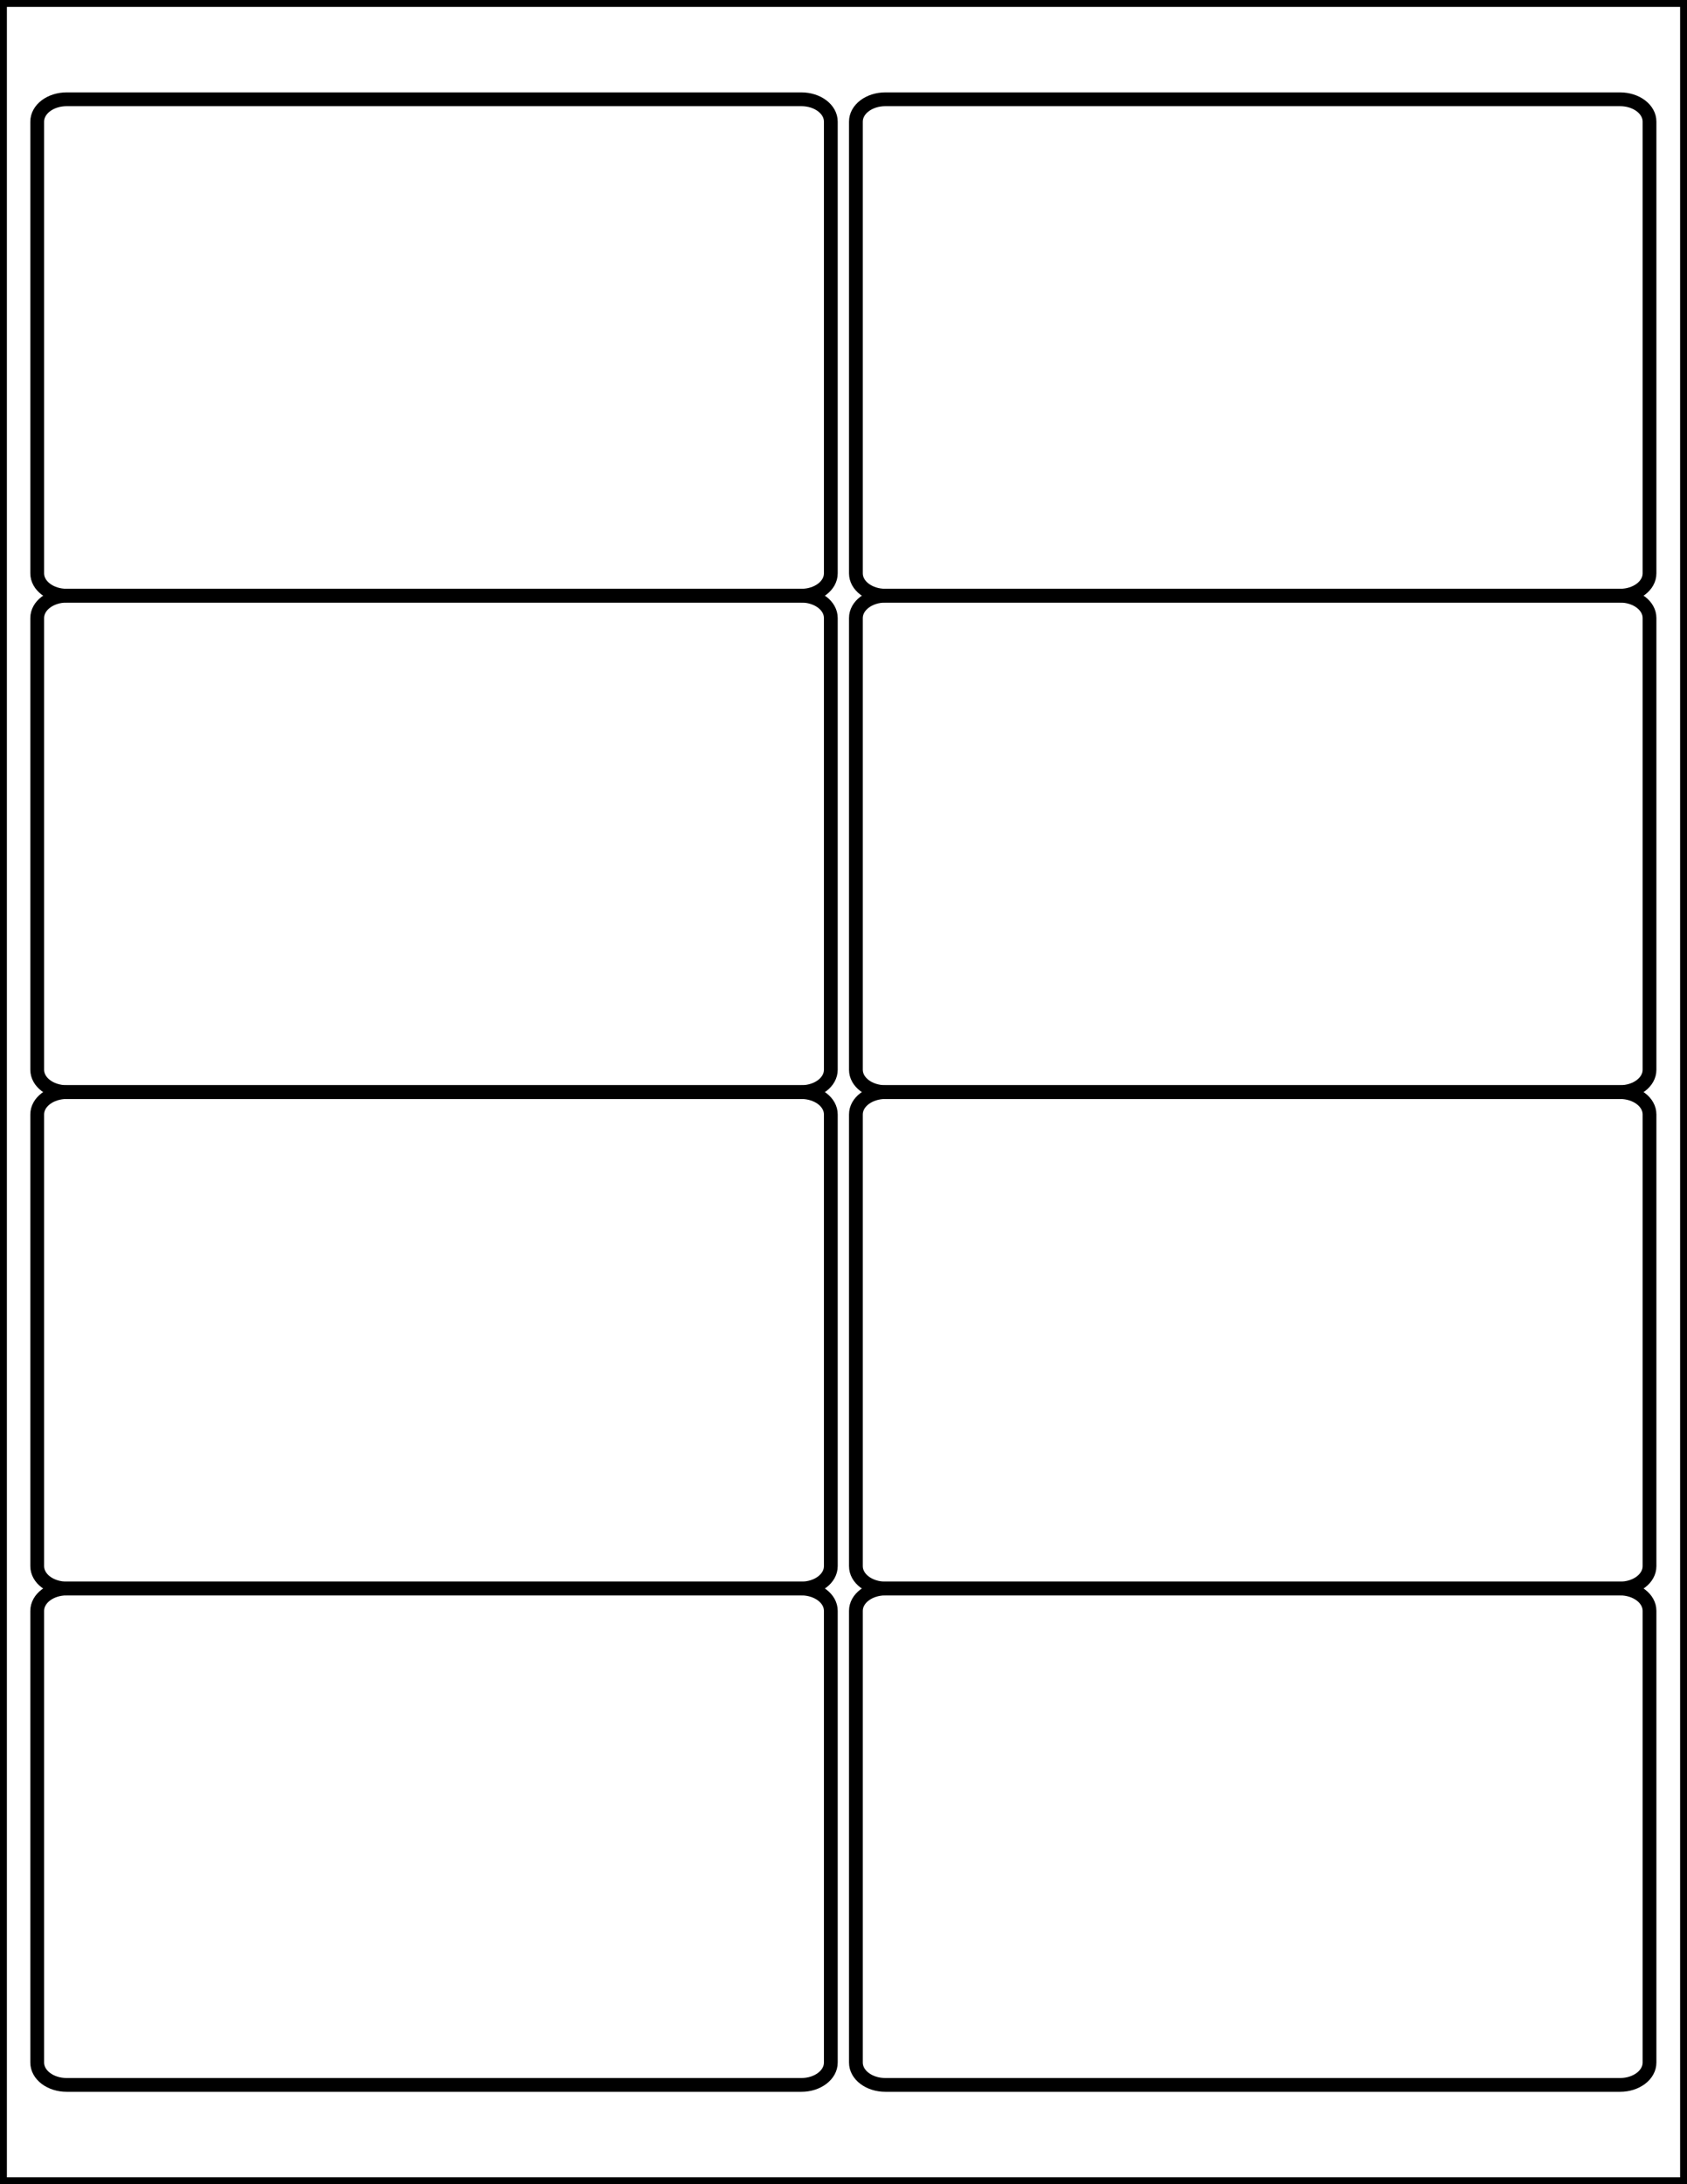 <?xml version="1.0" encoding="utf-8"?>
<!-- Generator: Adobe Illustrator 20.1.0, SVG Export Plug-In . SVG Version: 6.00 Build 0)  -->
<svg version="1.1" id="Layer_1" xmlns="http://www.w3.org/2000/svg" xmlns:xlink="http://www.w3.org/1999/xlink" x="0px" y="0px"
	 viewBox="0 0 612 792" style="enable-background:new 0 0 612 792;" xml:space="preserve">
<style type="text/css">
	.st0{fill:none;stroke:#000000;stroke-width:5;stroke-miterlimit:10;}
</style>
<path class="st0" d="M24.2,36h266.5c5.9,0,10.7,3.6,10.7,8.1v163.8c0,4.5-4.8,8.1-10.7,8.1H24.2c-5.9,0-10.7-3.6-10.7-8.1V44.1
	C13.5,39.6,18.3,36,24.2,36z"/>
<path class="st0" d="M24.2,576h266.5c5.9,0,10.7,3.6,10.7,8.1v163.8c0,4.5-4.8,8.1-10.7,8.1H24.2c-5.9,0-10.7-3.6-10.7-8.1V584.1
	C13.5,579.6,18.3,576,24.2,576z"/>
<path class="st0" d="M24.2,396h266.5c5.9,0,10.7,3.6,10.7,8.1v163.8c0,4.5-4.8,8.1-10.7,8.1H24.2c-5.9,0-10.7-3.6-10.7-8.1V404.1
	C13.5,399.6,18.3,396,24.2,396z"/>
<path class="st0" d="M24.2,216h266.5c5.9,0,10.7,3.6,10.7,8.1v163.8c0,4.5-4.8,8.1-10.7,8.1H24.2c-5.9,0-10.7-3.6-10.7-8.1V224.1
	C13.5,219.6,18.3,216,24.2,216z"/>
<path class="st0" d="M321.2,36h266.5c5.9,0,10.7,3.6,10.7,8.1v163.8c0,4.5-4.8,8.1-10.7,8.1H321.2c-5.9,0-10.7-3.6-10.7-8.1V44.1
	C310.5,39.6,315.3,36,321.2,36z"/>
<path class="st0" d="M321.2,576h266.5c5.9,0,10.7,3.6,10.7,8.1v163.8c0,4.5-4.8,8.1-10.7,8.1H321.2c-5.9,0-10.7-3.6-10.7-8.1V584.1
	C310.5,579.6,315.3,576,321.2,576z"/>
<path class="st0" d="M321.2,396h266.5c5.9,0,10.7,3.6,10.7,8.1v163.8c0,4.5-4.8,8.1-10.7,8.1H321.2c-5.9,0-10.7-3.6-10.7-8.1V404.1
	C310.5,399.6,315.3,396,321.2,396z"/>
<path class="st0" d="M321.2,216h266.5c5.9,0,10.7,3.6,10.7,8.1v163.8c0,4.5-4.8,8.1-10.7,8.1H321.2c-5.9,0-10.7-3.6-10.7-8.1V224.1
	C310.5,219.6,315.3,216,321.2,216z"/>
<rect x="0" y="0" class="st0" width="612" height="792"/>
</svg>
